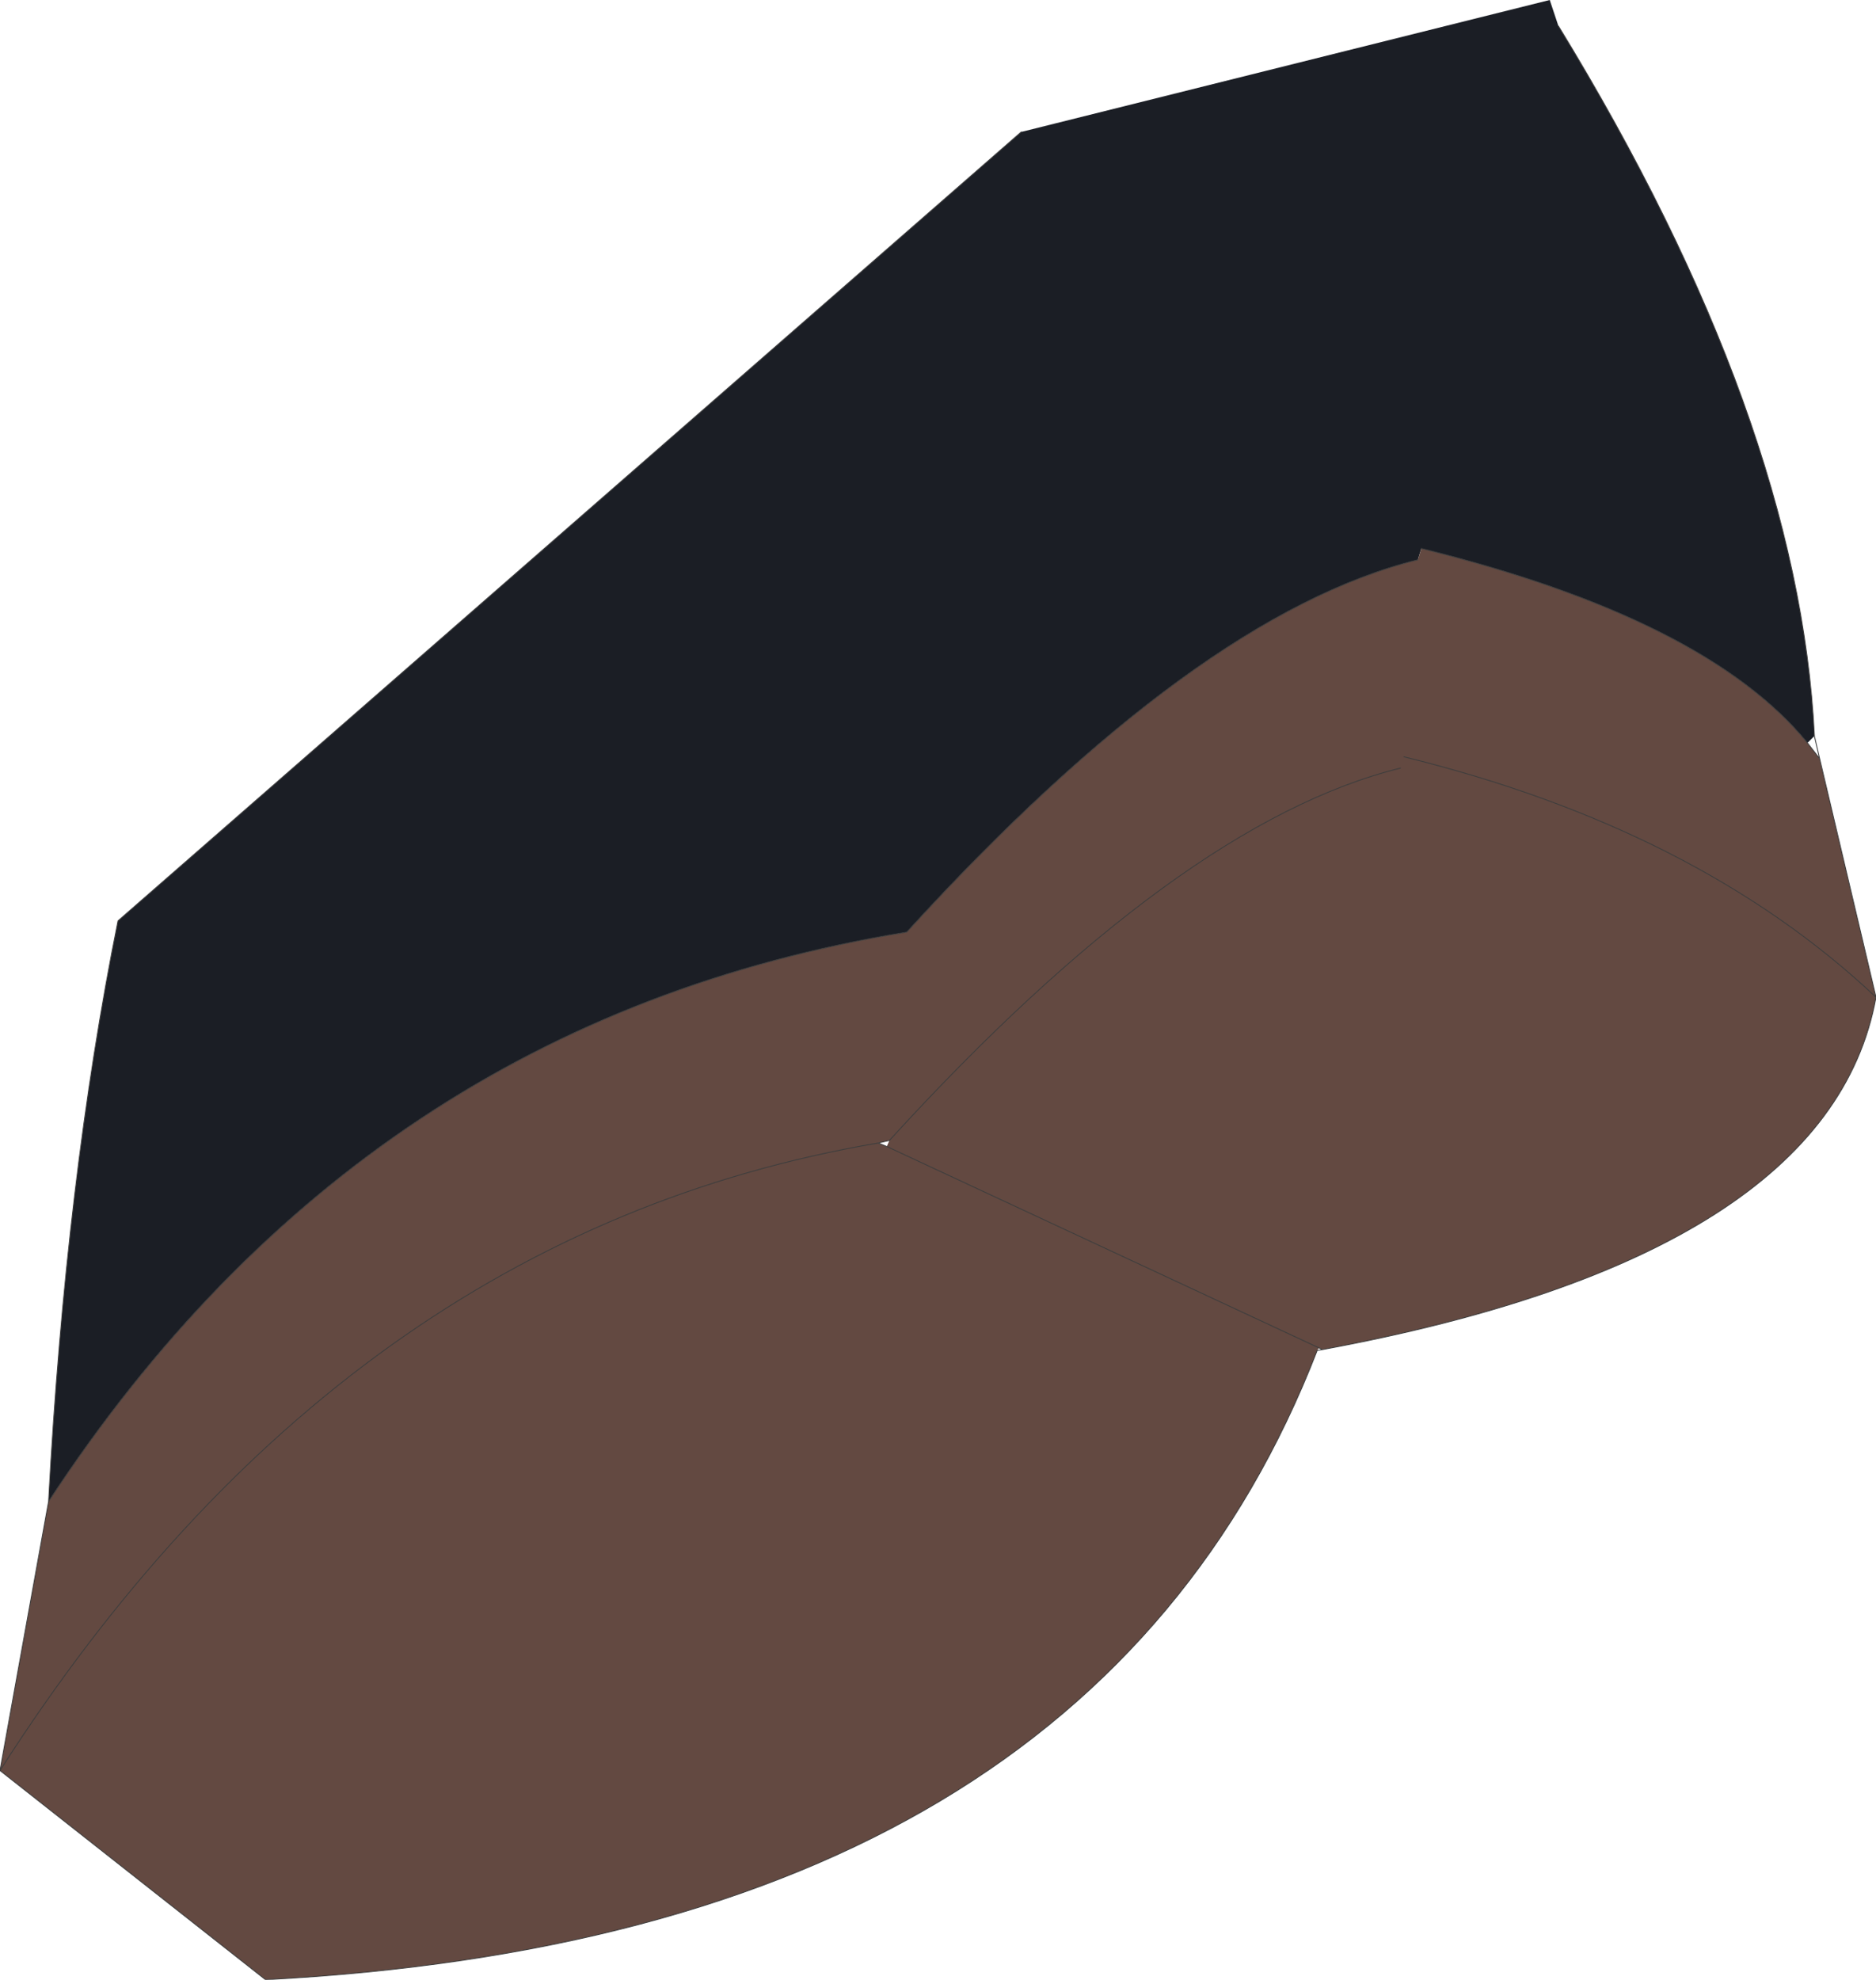 <?xml version="1.0" encoding="UTF-8" standalone="no"?>
<svg xmlns:xlink="http://www.w3.org/1999/xlink" height="114.05px" width="108.1px" xmlns="http://www.w3.org/2000/svg">
  <g transform="matrix(1.0, 0.0, 0.0, 1.0, 49.7, 42.9)">
    <path d="M32.2 -11.3 L32.0 -10.65 Q19.25 -7.5 2.55 10.8 -28.75 15.9 -46.9 43.6 -45.9 25.05 -42.9 10.15 L9.15 -35.3 39.6 -42.9 40.1 -41.4 Q53.95 -18.75 54.85 -0.5 L54.45 -0.1 Q48.6 -7.25 32.2 -11.3" fill="#1b1e25" fill-rule="evenodd" stroke="none"/>
    <path d="M32.0 -10.65 L32.2 -11.3 Q48.6 -7.25 54.45 -0.1 L55.15 0.8 58.4 14.55 Q55.7 29.45 26.5 34.85 L26.3 34.75 1.4 23.15 26.3 34.75 26.2 34.9 Q13.1 68.65 -34.4 71.15 L-49.7 59.1 -46.9 43.6 Q-28.75 15.9 2.55 10.8 19.25 -7.5 32.0 -10.65 M0.9 22.95 Q-29.95 28.2 -49.7 59.1 -29.95 28.2 0.9 22.95 L1.4 23.15 1.55 22.8 0.9 22.95 M31.0 1.35 Q18.25 4.5 1.55 22.8 18.25 4.5 31.0 1.35 M31.2 0.7 Q48.1 4.85 58.4 14.55 48.1 4.85 31.2 0.7" fill="#634941" fill-rule="evenodd" stroke="none"/>
    <path d="M32.0 -10.65 Q19.25 -7.5 2.55 10.8 -28.75 15.9 -46.9 43.6 L-49.7 59.1 Q-29.95 28.2 0.9 22.95 L1.55 22.8 Q18.25 4.5 31.0 1.35 M40.1 -41.4 Q53.95 -18.75 54.85 -0.5 L55.15 0.8 58.4 14.55 Q55.7 29.45 26.5 34.85 L26.2 34.9 Q13.1 68.65 -34.4 71.15 L-49.7 59.1 M54.45 -0.1 L55.15 0.8 M54.45 -0.1 Q48.6 -7.25 32.2 -11.3 M1.4 23.15 L26.3 34.75 26.5 34.85 M0.9 22.95 L1.4 23.15 M58.4 14.55 Q48.1 4.85 31.2 0.7 M-46.9 43.6 Q-45.9 25.05 -42.9 10.15 L9.15 -35.3" fill="none" stroke="#3d3d3d" stroke-linecap="round" stroke-linejoin="round" stroke-width="0.05"/>
  </g>
</svg>
